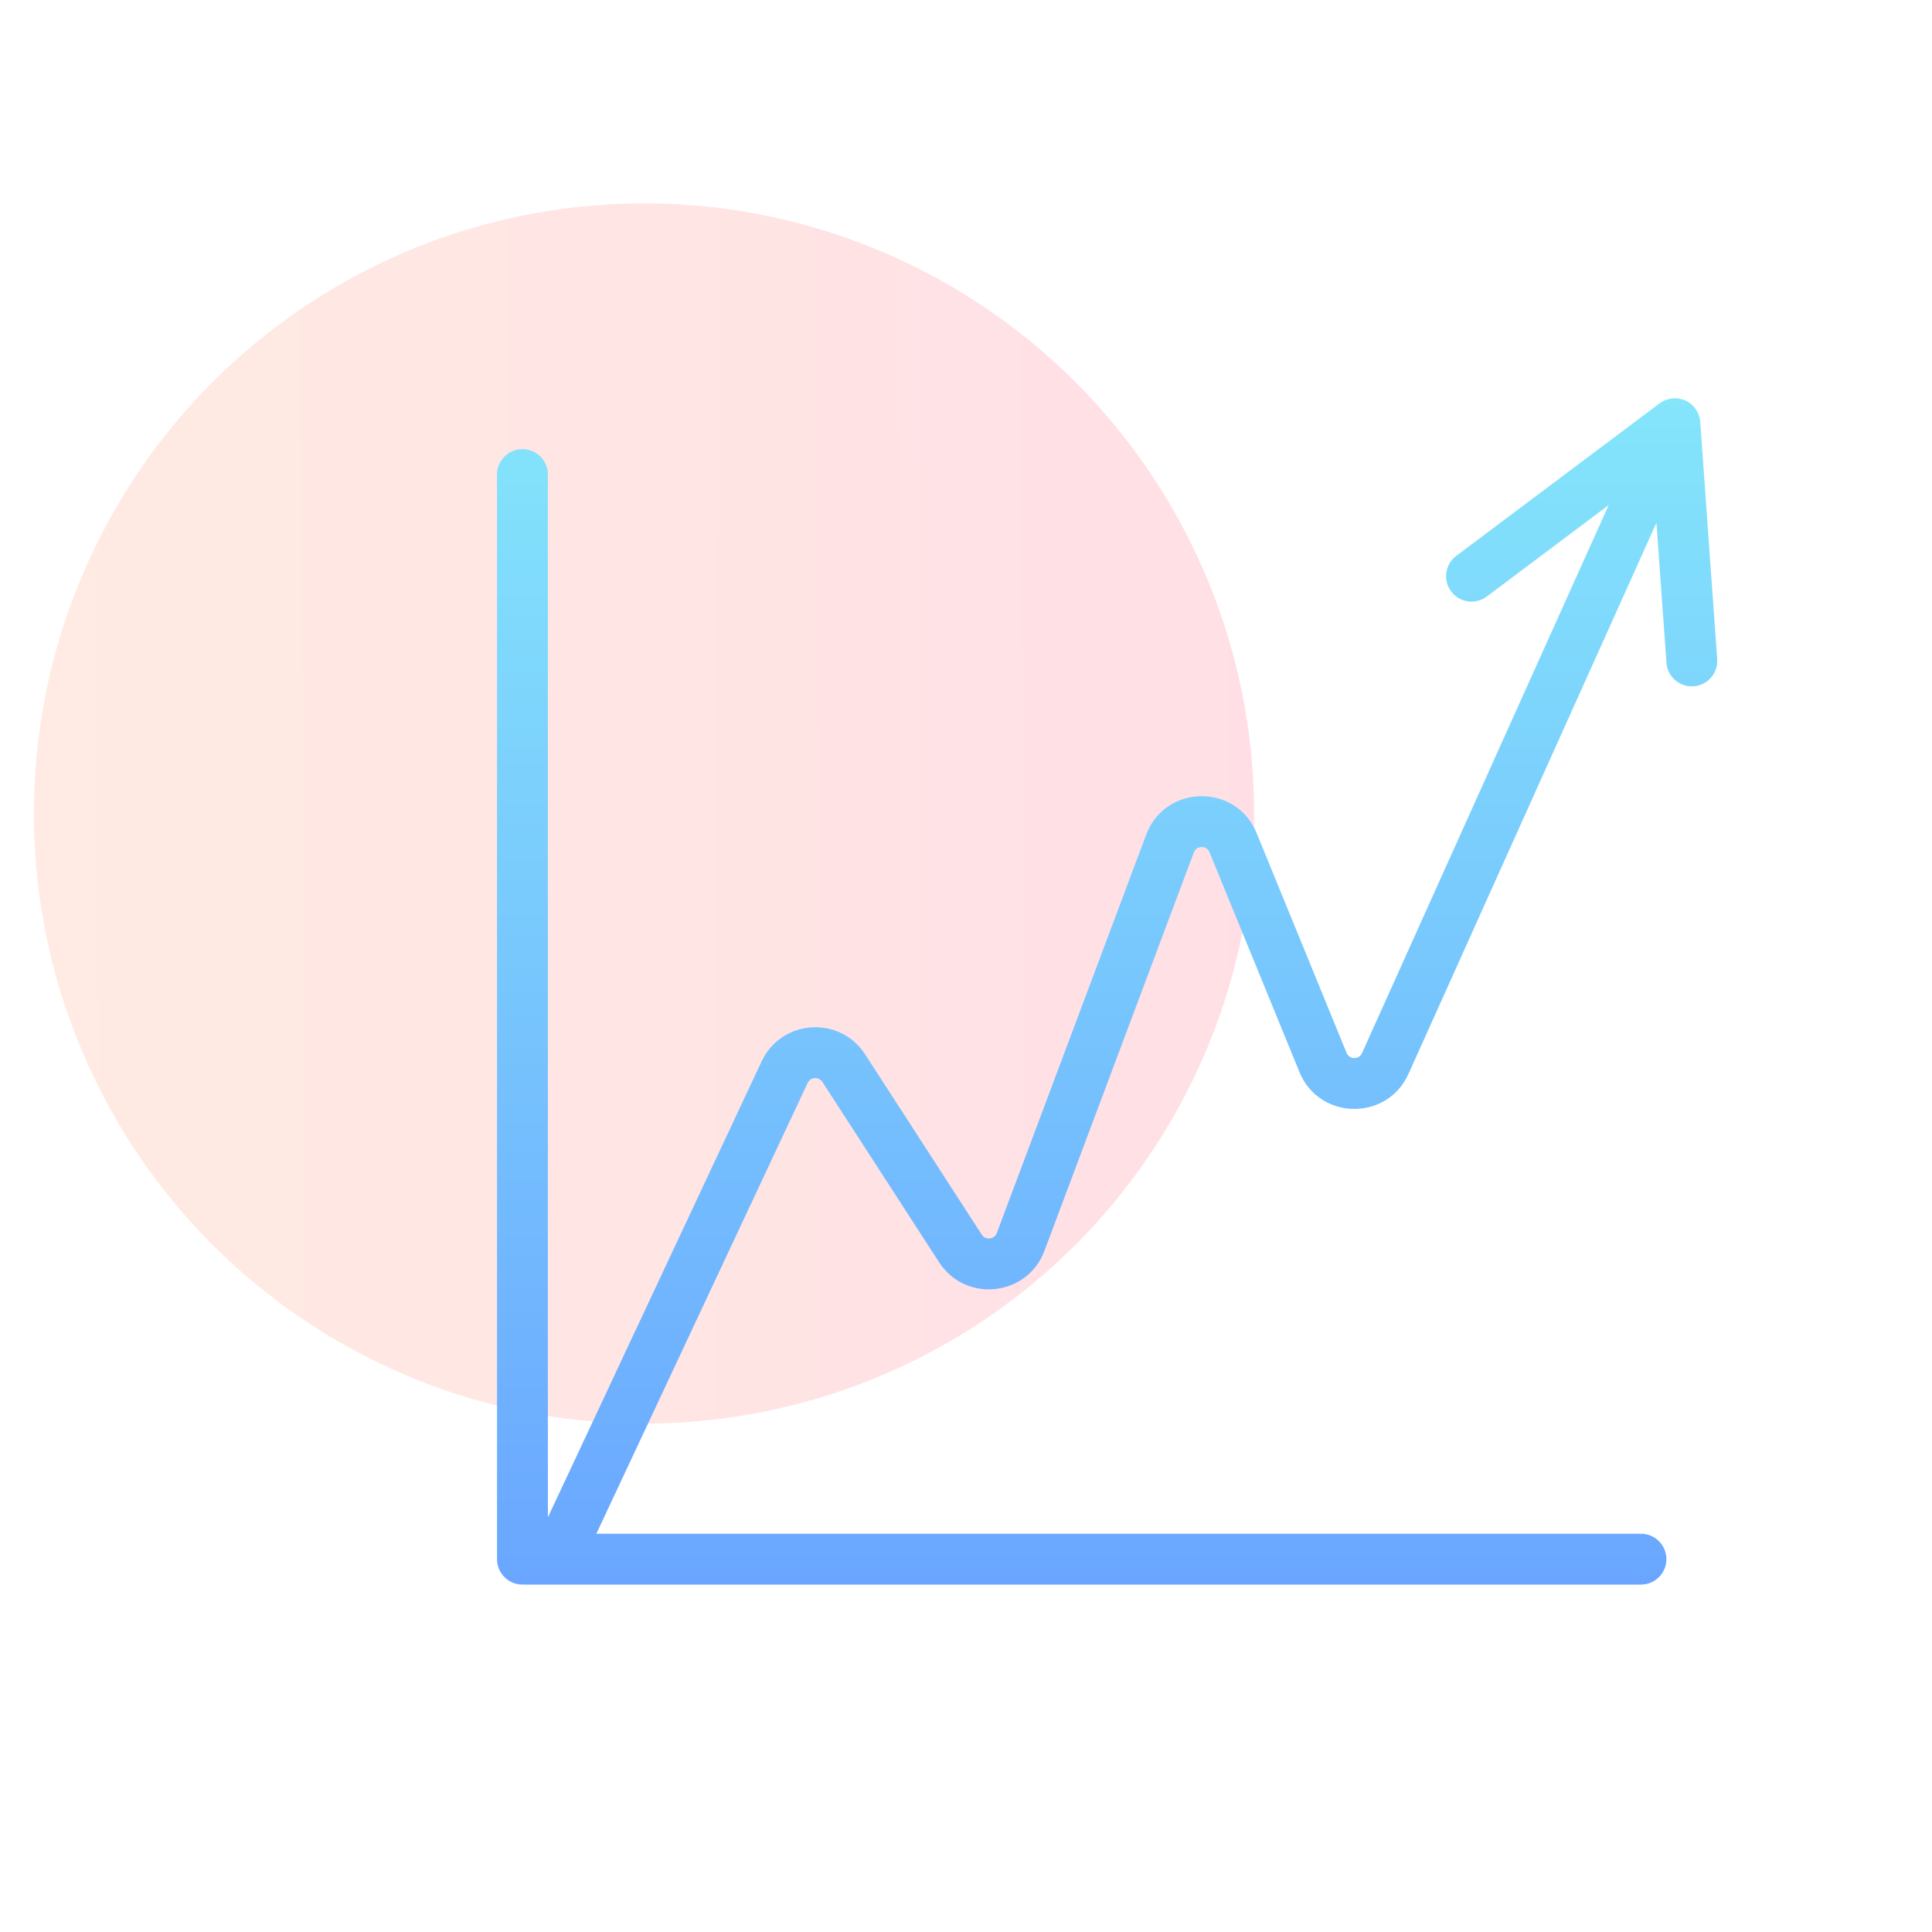 <svg width="57" height="57" viewBox="0 0 57 57" fill="none" xmlns="http://www.w3.org/2000/svg">
<circle opacity="0.15" cx="19" cy="24" r="18" fill="url(#paint0_linear_537_4099)"/>
<path d="M48.964 11.9C49.183 11.736 49.476 11.704 49.726 11.817C49.975 11.931 50.142 12.173 50.162 12.446L50.662 19.446C50.692 19.859 50.381 20.218 49.968 20.248C49.555 20.278 49.196 19.967 49.166 19.554L48.87 15.423L41.554 31.684C40.923 33.086 38.92 33.052 38.338 31.629L35.685 25.145C35.599 24.935 35.3 24.939 35.221 25.152L30.814 36.904C30.309 38.25 28.487 38.447 27.706 37.24L24.264 31.922C24.157 31.757 23.912 31.773 23.828 31.951L17.594 45.25H48.414C48.828 45.25 49.164 45.586 49.164 46C49.164 46.414 48.828 46.75 48.414 46.75H15.414C15 46.75 14.664 46.414 14.664 46V14C14.664 13.586 15 13.25 15.414 13.25C15.828 13.25 16.164 13.586 16.164 14V44.767L22.47 31.314C23.053 30.07 24.777 29.953 25.523 31.106L28.965 36.426C29.076 36.598 29.337 36.57 29.409 36.378L33.816 24.626C34.375 23.136 36.471 23.104 37.074 24.577L39.727 31.061C39.81 31.264 40.095 31.269 40.185 31.068L47.461 14.901L43.864 17.6C43.533 17.848 43.063 17.781 42.815 17.45C42.566 17.119 42.633 16.649 42.964 16.4L48.964 11.9Z" fill="url(#paint1_linear_537_4099)"/>
<defs>
<linearGradient id="paint0_linear_537_4099" x1="-13.182" y1="34.8" x2="56.023" y2="34.577" gradientUnits="userSpaceOnUse">
<stop stop-color="#FF9838"/>
<stop offset="1" stop-color="#FF005C"/>
</linearGradient>
<linearGradient id="paint1_linear_537_4099" x1="32.664" y1="11.75" x2="32.664" y2="46.75" gradientUnits="userSpaceOnUse">
<stop stop-color="#84E5FB"/>
<stop offset="1" stop-color="#6AA6FF"/>
</linearGradient>
</defs>
</svg>
